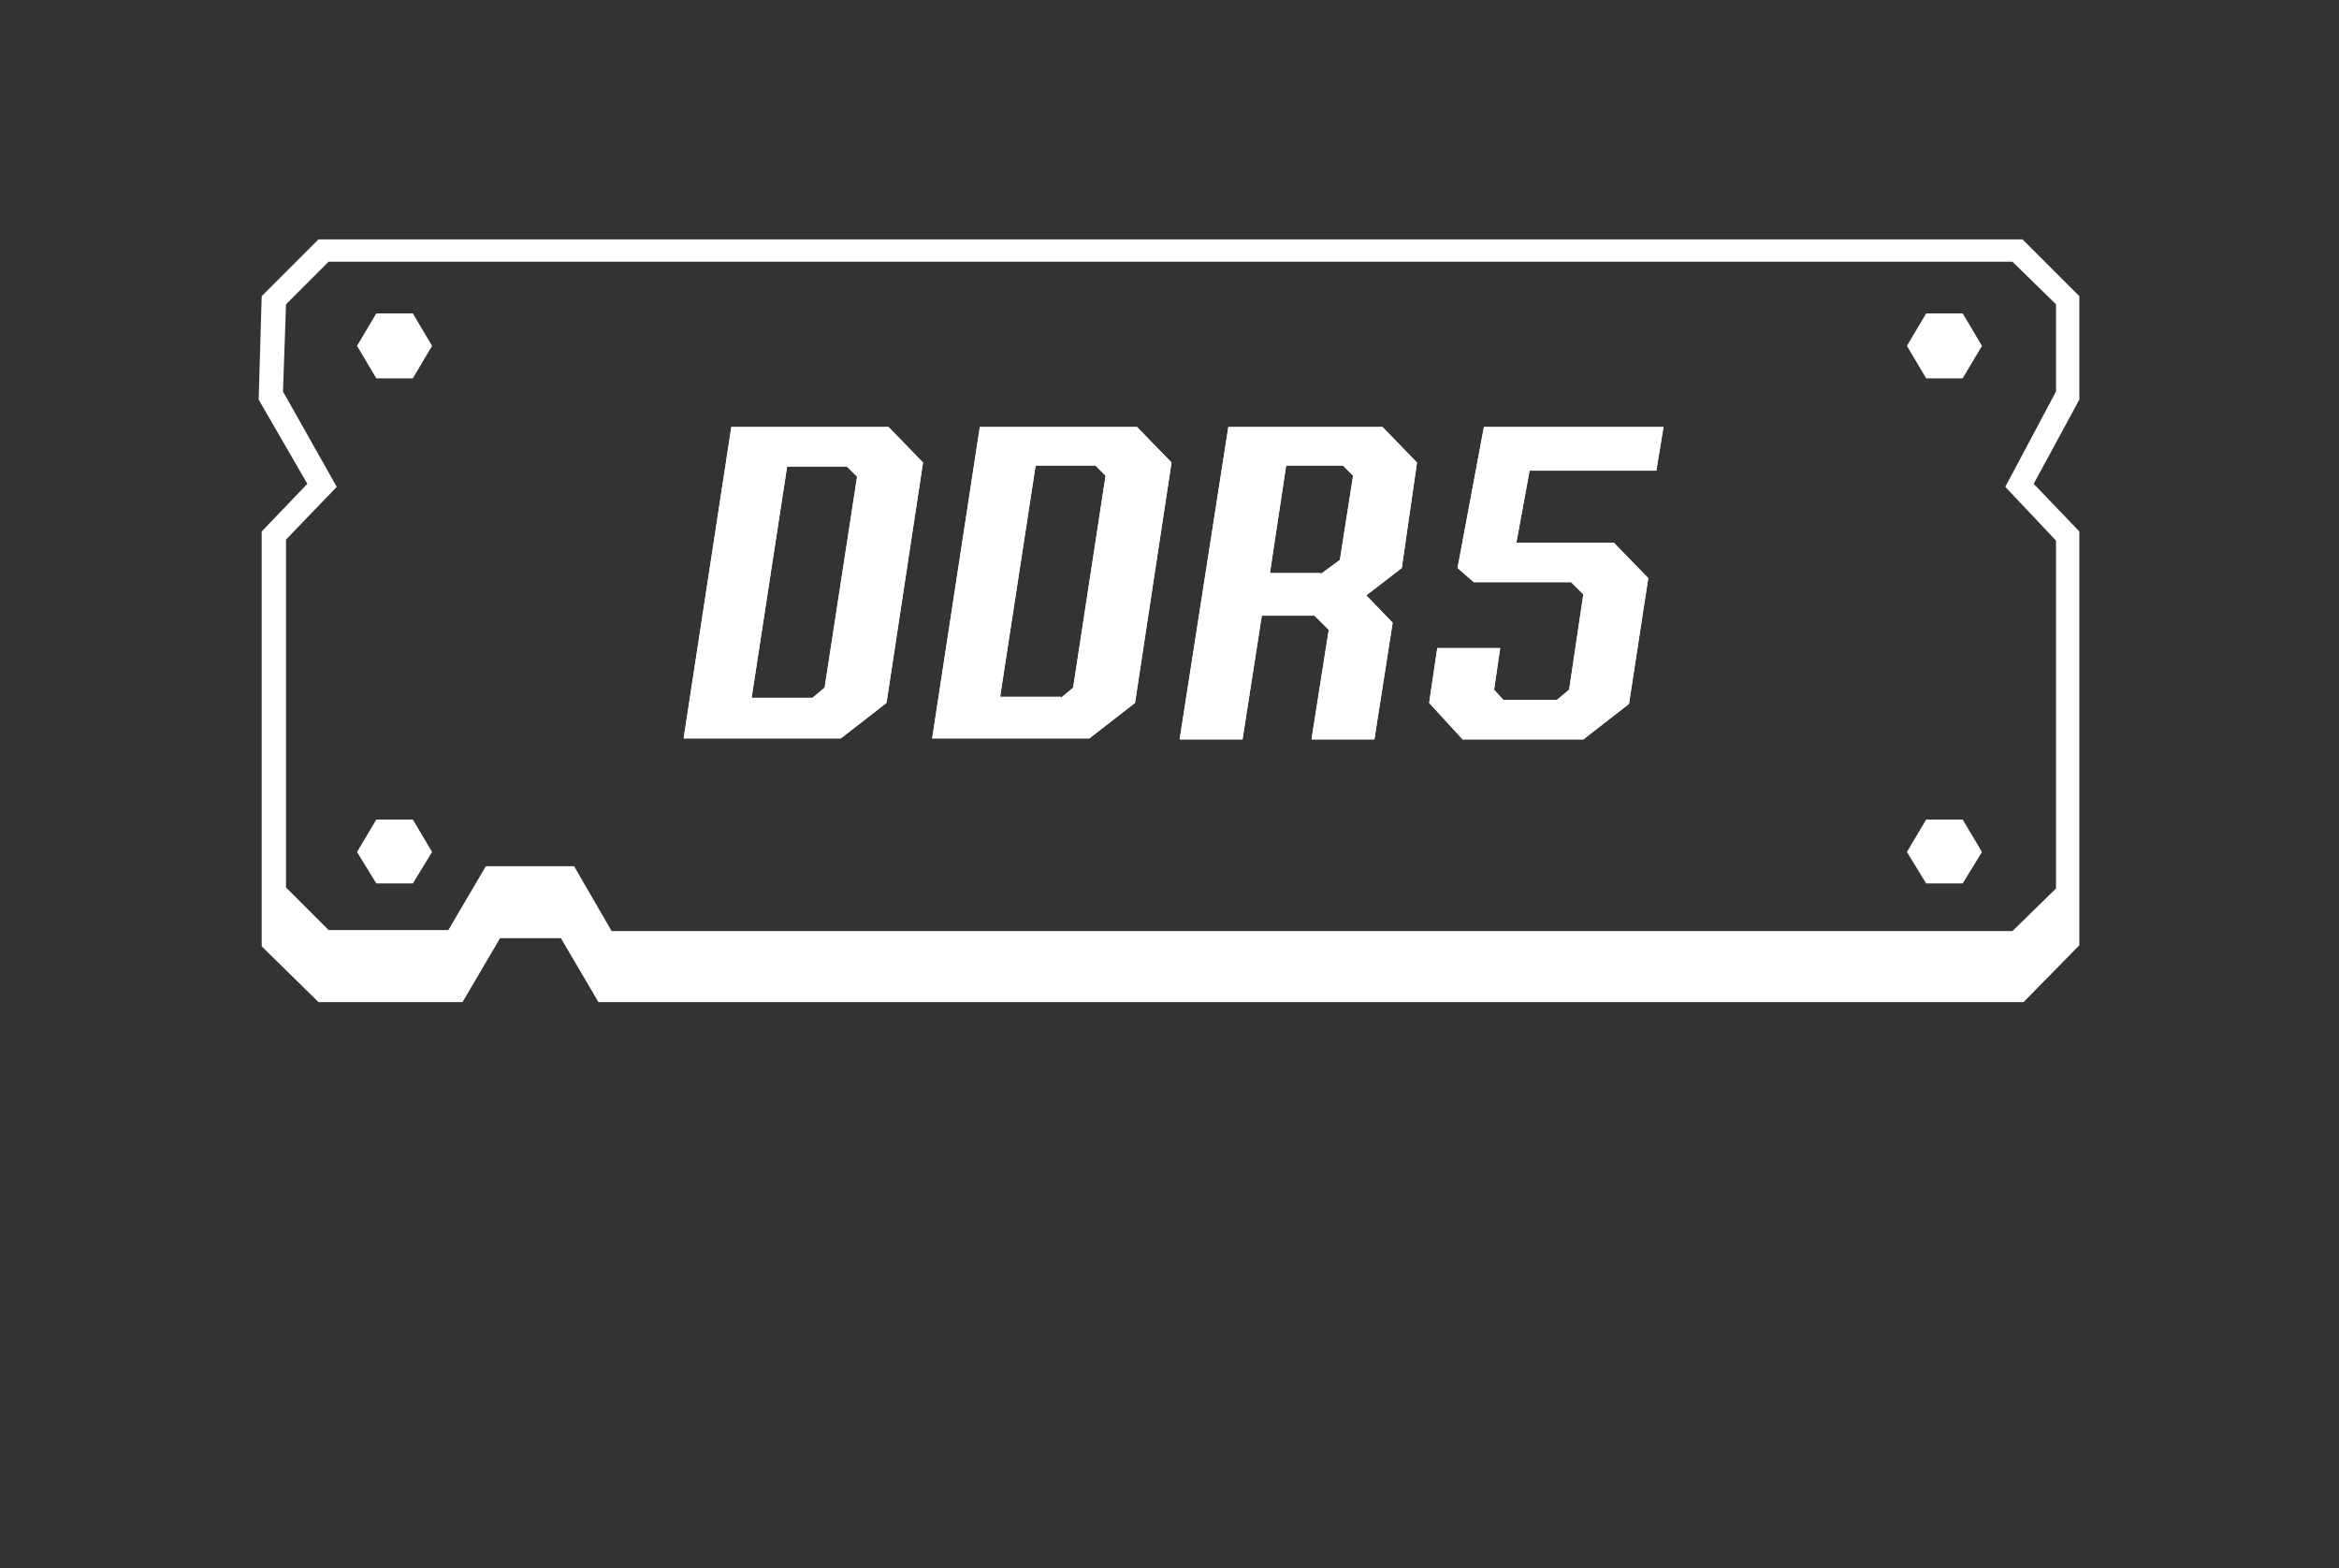 <?xml version="1.0" encoding="UTF-8"?>
<svg id="Layer_1" xmlns="http://www.w3.org/2000/svg" version="1.1" xmlns:xlink="http://www.w3.org/1999/xlink" viewBox="0 0 230.6 154.6">
  <rect x="0" y="0" width="230.6" height="154.6" fill="#333333" stroke="none"/>
  <!-- Generator: Adobe Illustrator 29.3.1, SVG Export Plug-In . SVG Version: 2.1.0 Build 151)  -->
  <defs>
    <style>
      .st0 {
        fill: #fff;
      }
    </style>
  </defs>
  <path class="st0" d="M60.3,91.8h138.1l4.3-4.2v-34.3l-5-5.3,5-9.4v-8.6l-4.3-4.2H32.4l-4.2,4.2-.3,8.6,5.3,9.4-5,5.2v34.3l4.2,4.2h11.8l3.7-6.3h8.7l3.7,6.4ZM199.5,98.8H59l-3.7-6.3h-6l-3.7,6.3h-14.2l-5.6-5.5v-40.9l4.5-4.7-4.8-8.3.3-10.2,5.6-5.6h168l5.6,5.6v10.2l-4.5,8.3,4.5,4.7v40.8l-5.5,5.6Z"/>
  <polygon class="st0" points="37.1 37.3 35.2 34.1 37.1 30.9 40.7 30.9 42.6 34.1 40.7 37.3 37.1 37.3"/>
  <polygon class="st0" points="189.9 37.3 188 34.1 189.9 30.9 193.5 30.9 195.4 34.1 193.5 37.3 189.9 37.3"/>
  <polygon class="st0" points="37.1 87.1 35.2 84 37.1 80.8 40.7 80.8 42.6 84 40.7 87.1 37.1 87.1"/>
  <polygon class="st0" points="189.9 87.1 188 84 189.9 80.8 193.5 80.8 195.4 84 193.5 87.1 189.9 87.1"/>
  <g>
    <g>
      <path class="st0" d="M72.1,42.1h15.5l3.4,3.5-3.6,23.7-4.5,3.5h-15.5l4.7-30.7ZM80.1,68.8l1.2-1,3.2-20.8-1-1h-5.9l-3.5,22.8h6Z"/>
      <path class="st0" d="M96.6,42.1h15.5l3.4,3.5-3.6,23.7-4.5,3.5h-15.5l4.7-30.7ZM104.6,68.8l1.2-1,3.2-20.9-1-1h-5.9l-3.5,22.8h6s0,.1,0,.1Z"/>
      <path class="st0" d="M121.1,42.1h15.2l3.4,3.5-1.5,10.4-3.5,2.7,2.6,2.7-1.8,11.5h-6.2l1.7-10.8-1.4-1.4h-5.2l-1.9,12.2h-6.2l4.8-30.8ZM130.2,56.6l1.9-1.4,1.3-8.3-1-1h-5.6l-1.6,10.6h5Z"/>
      <path class="st0" d="M140.9,69.3l.8-5.4h6.2l-.6,4.1.9,1h5.3l1.2-1,1.4-9.4-1.2-1.2h-9.6l-1.6-1.4,2.6-13.9h17.7l-.7,4.3h-12.5l-1.3,7.1h9.6l3.4,3.5-1.9,12.4-4.5,3.5h-11.9l-3.3-3.6Z"/>
    </g>
    <g>
      <path class="st0" d="M72.1,42.1h15.5l3.4,3.5-3.6,23.7-4.5,3.5h-15.5l4.7-30.7ZM80.1,68.8l1.2-1,3.2-20.8-1-1h-5.9l-3.5,22.8h6Z"/>
      <path class="st0" d="M96.6,42.1h15.5l3.4,3.5-3.6,23.7-4.5,3.5h-15.5l4.7-30.7ZM104.6,68.8l1.2-1,3.2-20.9-1-1h-5.9l-3.5,22.8h6s0,.1,0,.1Z"/>
      <path class="st0" d="M121.1,42.1h15.2l3.4,3.5-1.5,10.4-3.5,2.7,2.6,2.7-1.8,11.5h-6.2l1.7-10.8-1.4-1.4h-5.2l-1.9,12.2h-6.2l4.8-30.8ZM130.2,56.6l1.9-1.4,1.3-8.3-1-1h-5.6l-1.6,10.6h5Z"/>
      <path class="st0" d="M140.9,69.3l.8-5.4h6.2l-.6,4.1.9,1h5.3l1.2-1,1.4-9.4-1.2-1.2h-9.6l-1.6-1.4,2.6-13.9h17.7l-.7,4.3h-12.5l-1.3,7.1h9.6l3.4,3.5-1.9,12.4-4.5,3.5h-11.9l-3.3-3.6Z"/>
    </g>
  </g>
</svg>